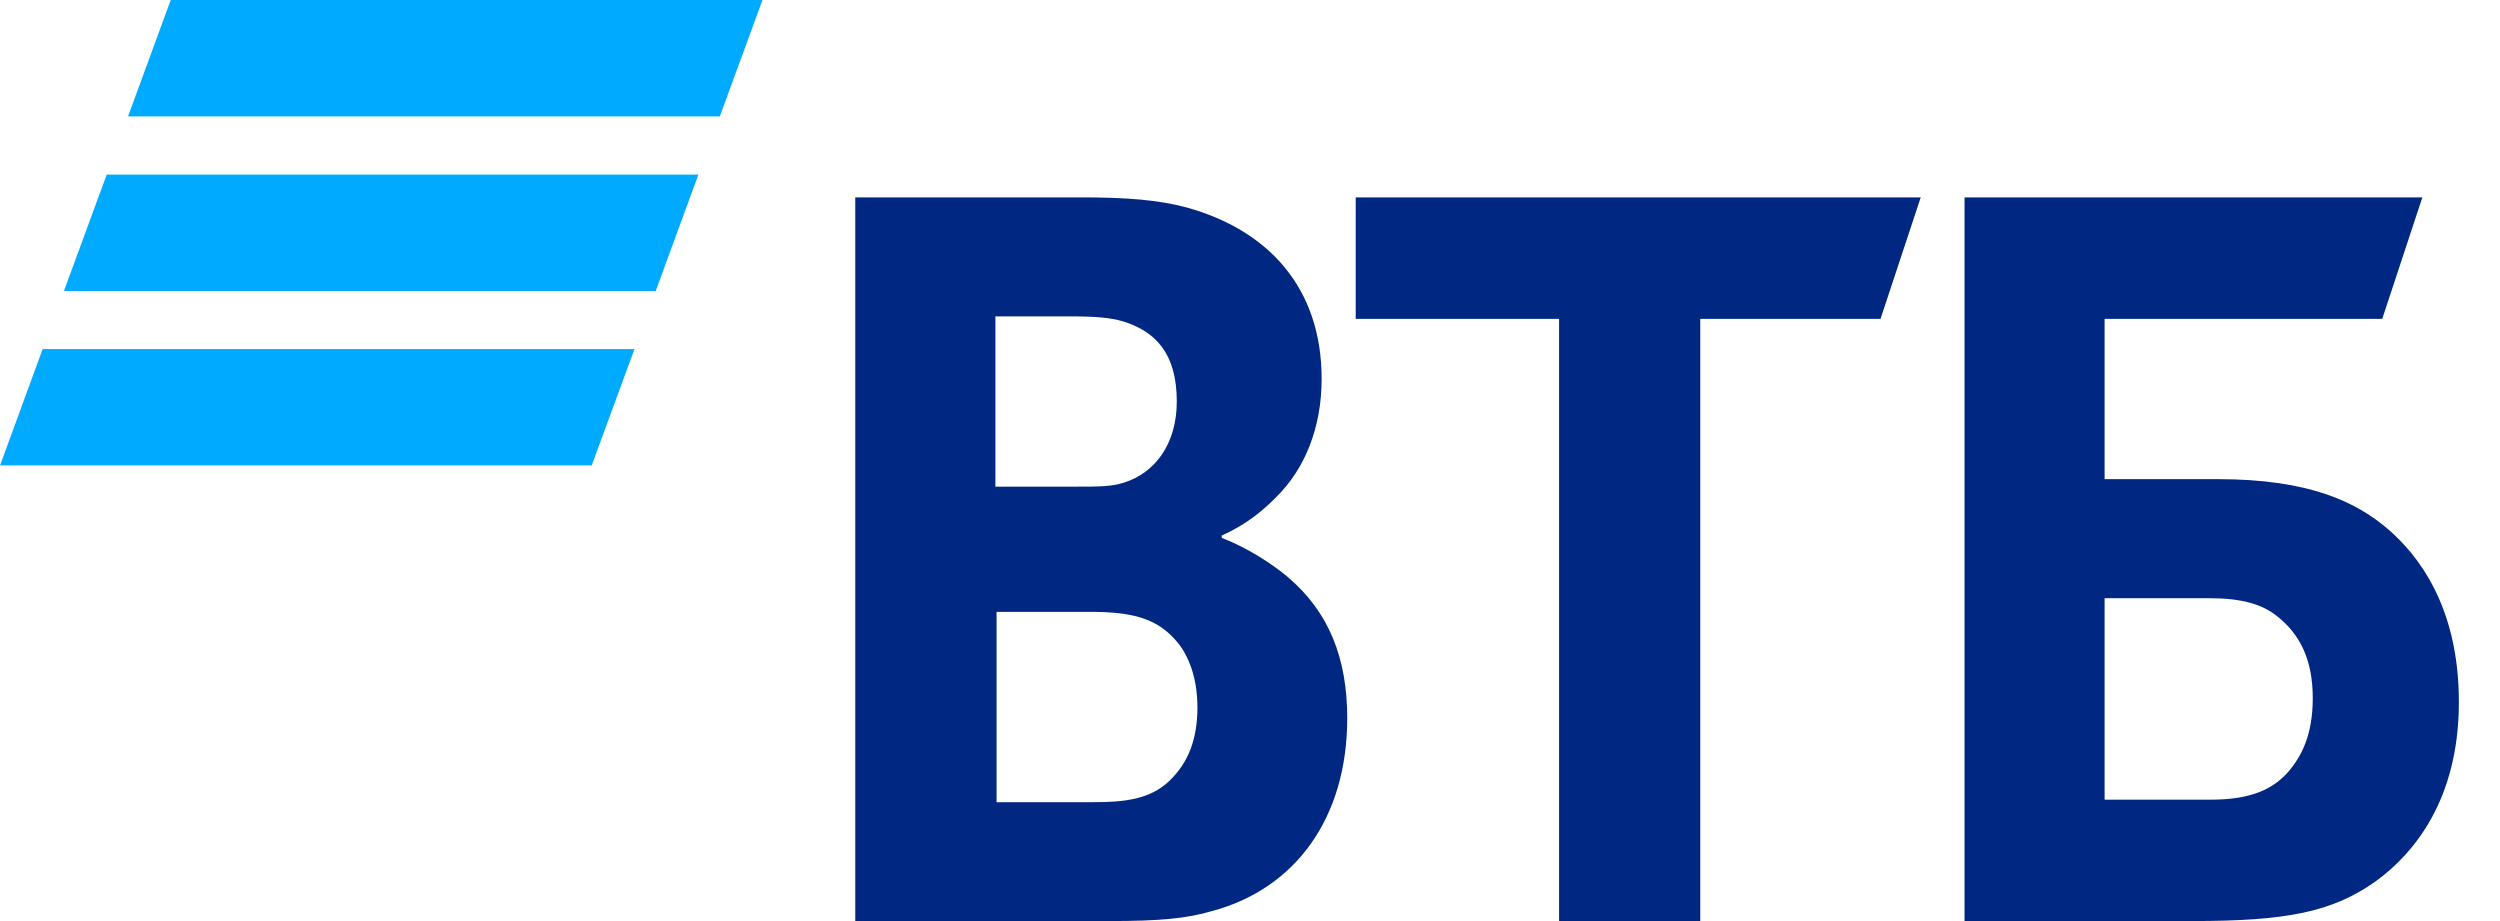 <?xml version="1.0" encoding="UTF-8"?>
<svg width="38px" height="14px" viewBox="0 0 38 14" version="1.1" xmlns="http://www.w3.org/2000/svg" xmlns:xlink="http://www.w3.org/1999/xlink">
    <!-- Generator: Sketch 55 (78076) - https://sketchapp.com -->
    <title>Group 9</title>
    <desc>Created with Sketch.</desc>
    <g id="Page-1" stroke="none" stroke-width="1" fill="none" fill-rule="evenodd">
        <g id="1280_Видео-Copy-2" transform="translate(-361, -13)">
            <g id="Group-9" transform="translate(361.001, 13)">
                <path d="M2.594,1.13287157e-12 L1.945,1.769 L10.94,1.769 L11.589,1.13287157e-12 L2.594,1.13287157e-12 Z M1.621,2.654 L0.971,4.423 L9.966,4.423 L10.614,2.654 L1.621,2.654 Z M0.647,5.306 L1.13686838e-13,7.074 L8.993,7.074 L9.643,5.306 L0.647,5.306 Z" id="Fill-1" fill="#00AAFF"></path>
                <path d="M18.57,8.139 L18.57,8.177 C18.977,8.329 19.366,8.596 19.569,8.767 C20.199,9.3 20.477,10.004 20.477,10.918 C20.477,12.421 19.699,13.506 18.423,13.848 C18.034,13.962 17.627,14 16.868,14 L12.999,14 L12.999,3 L16.424,3 C17.126,3 17.608,3.039 18.034,3.153 C19.274,3.496 20.088,4.371 20.088,5.76 C20.088,6.503 19.829,7.131 19.403,7.55 C19.218,7.739 18.959,7.968 18.57,8.139 L18.57,8.139 Z M15.147,9.3 L15.147,12.193 L16.627,12.193 C17.071,12.193 17.478,12.155 17.774,11.869 C18.071,11.583 18.2,11.223 18.2,10.746 C18.2,10.385 18.108,10.043 17.922,9.795 C17.608,9.395 17.22,9.3 16.553,9.3 L15.147,9.3 Z M15.129,7.397 L16.33,7.397 C16.701,7.397 16.886,7.397 17.071,7.34 C17.571,7.187 17.886,6.731 17.886,6.103 C17.886,5.36 17.553,5.037 17.071,4.885 C16.868,4.828 16.664,4.809 16.257,4.809 L15.129,4.809 L15.129,7.397 Z M23.697,14 L23.697,4.847 L20.606,4.847 L20.606,3 L29.194,3 L28.583,4.847 L25.843,4.847 L25.843,14 L23.697,14 Z M29.86,14 L29.86,3 L36.819,3 L36.209,4.847 L31.989,4.847 L31.989,7.283 L33.709,7.283 C35.098,7.283 35.82,7.626 36.32,8.063 C36.708,8.406 37.374,9.166 37.374,10.67 C37.374,12.155 36.69,12.973 36.115,13.392 C35.449,13.867 34.746,14 33.321,14 L29.86,14 Z M31.989,12.155 L33.599,12.155 C34.209,12.155 34.58,12.002 34.839,11.66 C34.969,11.488 35.153,11.186 35.153,10.613 C35.153,10.043 34.969,9.643 34.599,9.357 C34.376,9.185 34.08,9.093 33.58,9.093 L31.989,9.093 L31.989,12.155 Z" id="Fill-2" fill="#002882"></path>
            </g>
        </g>
    </g>
</svg>